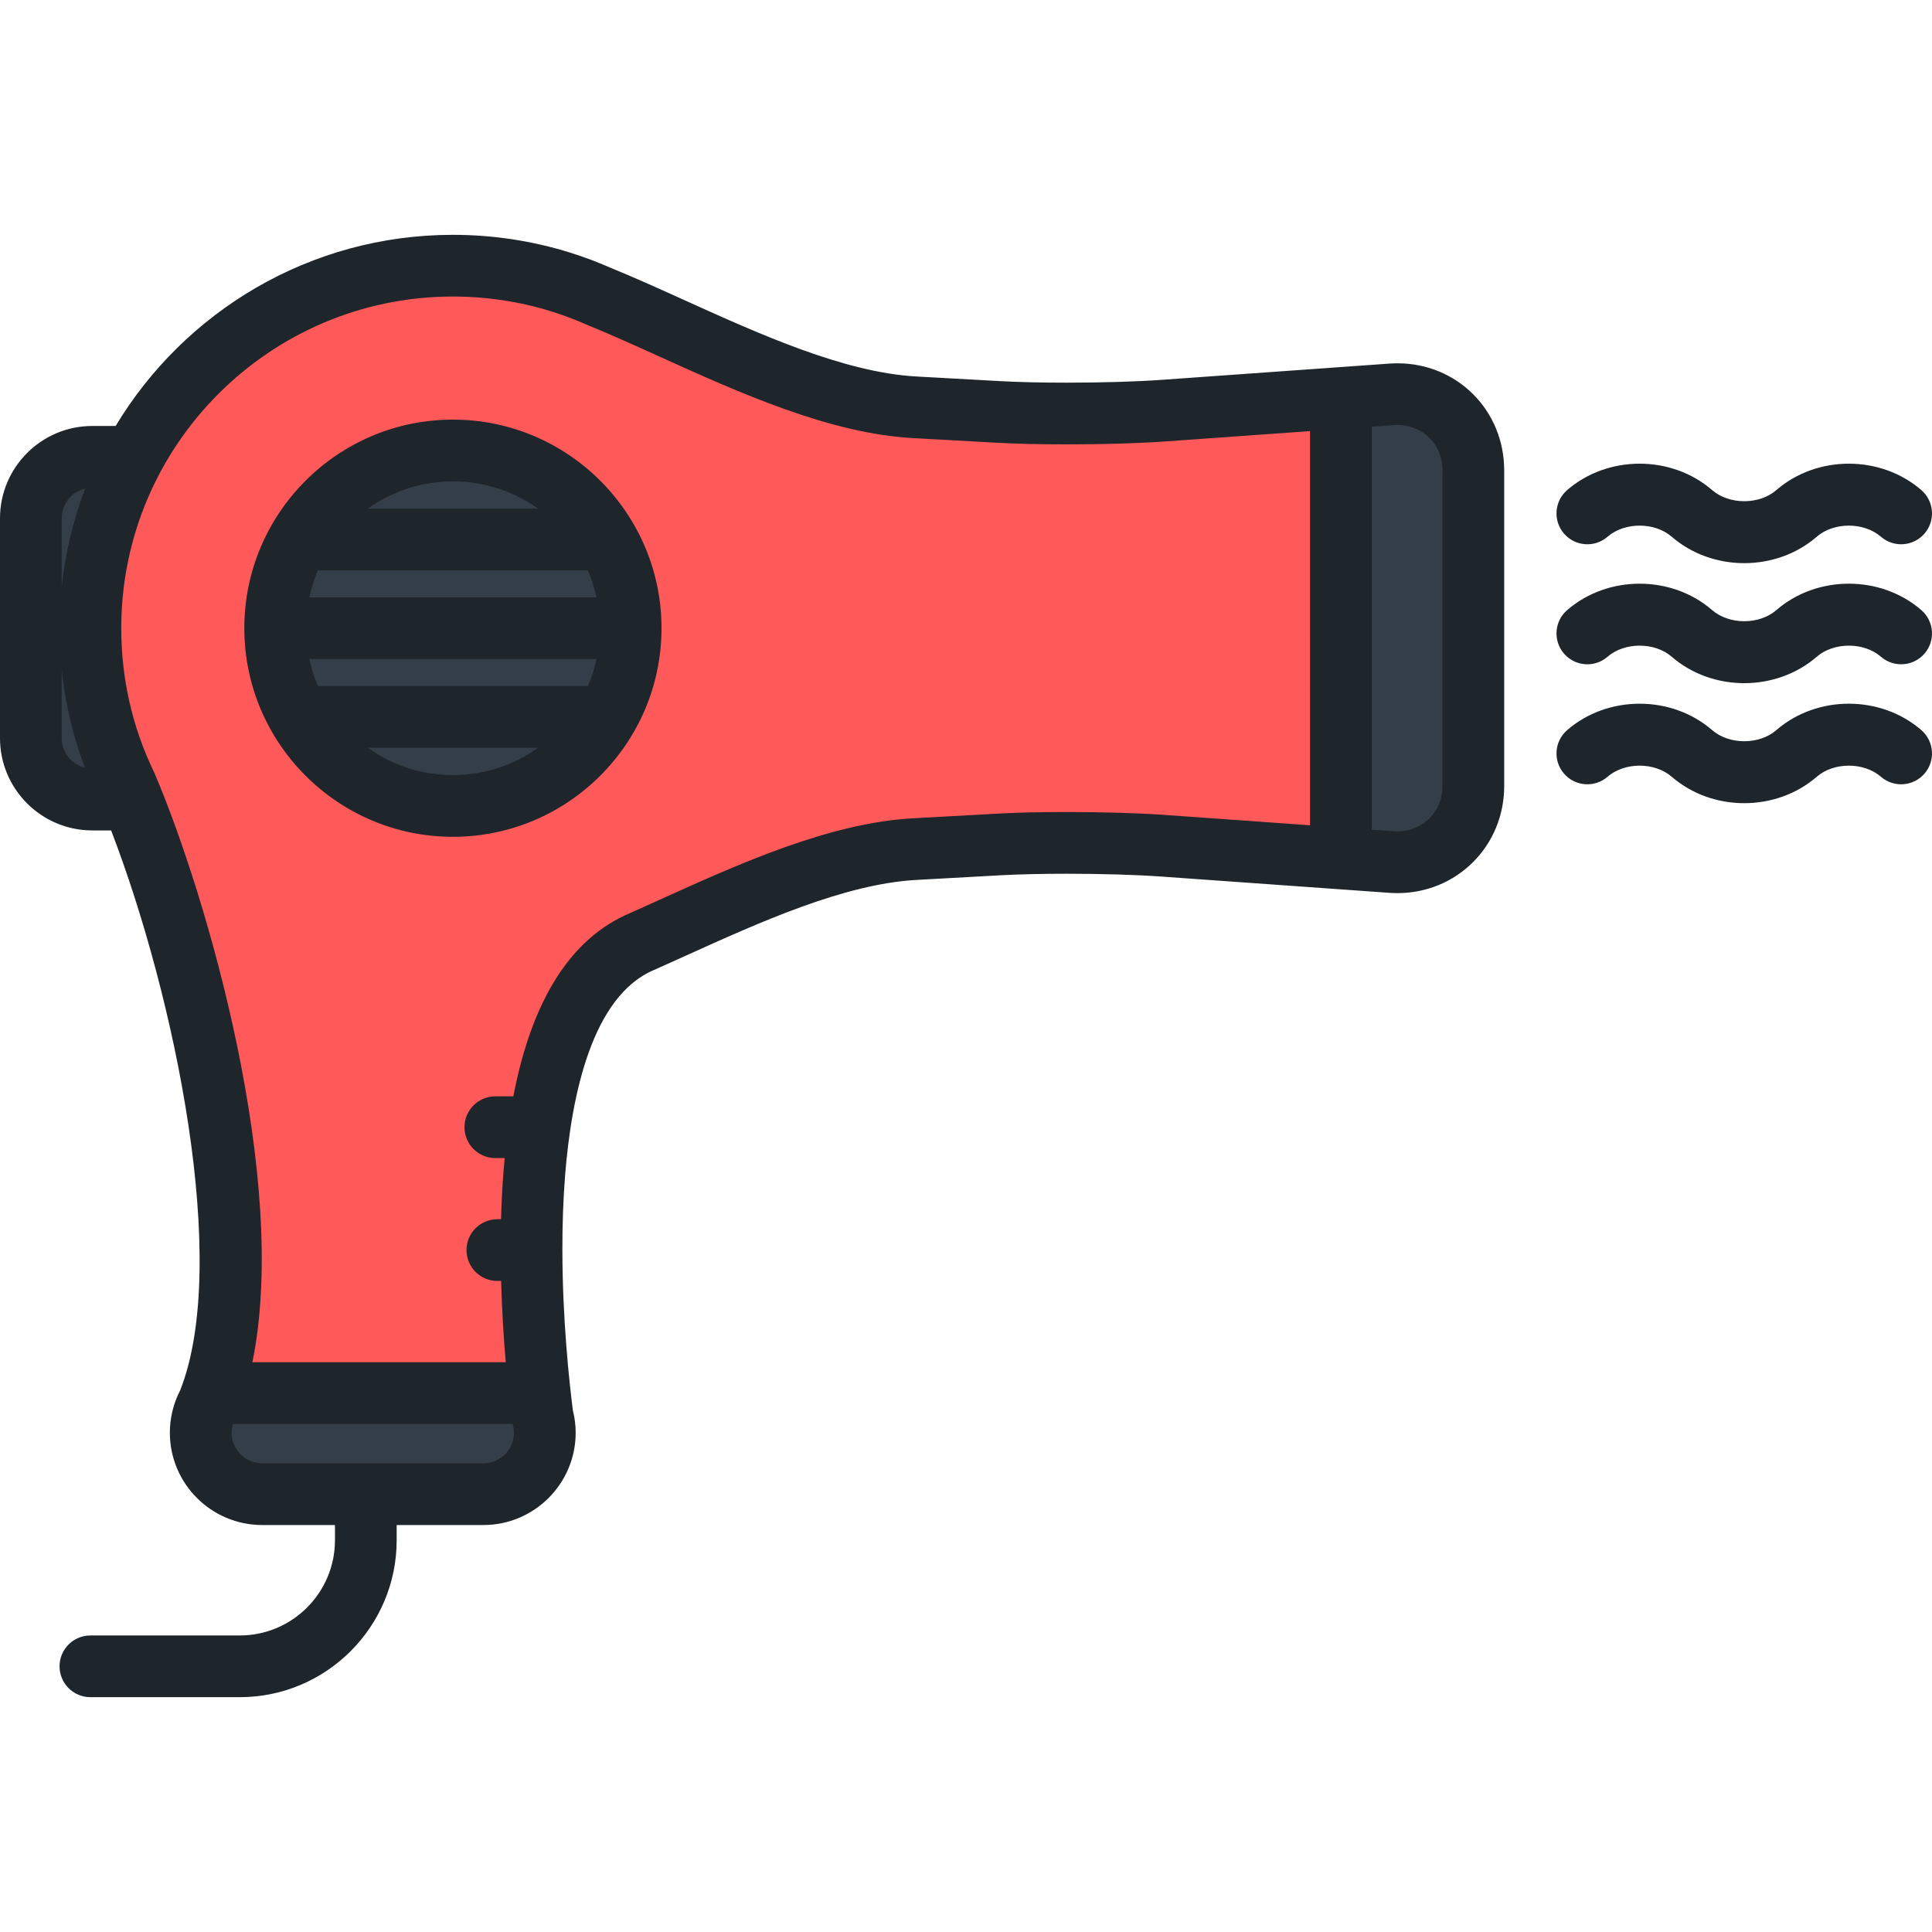 <?xml version="1.0" encoding="iso-8859-1"?>
<!-- Generator: Adobe Illustrator 19.0.0, SVG Export Plug-In . SVG Version: 6.00 Build 0)  -->
<svg version="1.1" id="Layer_1" xmlns="http://www.w3.org/2000/svg" xmlns:xlink="http://www.w3.org/1999/xlink" x="0px" y="0px"
	 viewBox="0 0 512 512" style="enable-background:new 0 0 512 512;" xml:space="preserve">
<path style="fill:#333E48;" d="M98.205,195.611c0,8.957-7.328,16.284-16.285,16.284H24.462c-8.956,0-16.285-7.327-16.285-16.284
	v-58.261c0-8.956,7.328-16.284,16.285-16.284h57.459c8.956,0,16.285,7.328,16.285,16.284v58.261H98.205z"/>
<path style="fill:#FF5959;" d="M368.794,104.511l-60.603,4.324c-11.912,0.849-31.413,1.004-43.336,0.344l-22.494-1.245
	c-27.336-1.519-58.378-19.117-83.847-29.482c-3.155-1.381-6.39-2.612-9.712-3.654c-0.035-0.012-0.072-0.026-0.109-0.039v0.001
	c-9.053-2.827-18.68-4.352-28.664-4.352c-53.058,0-96.069,43.013-96.069,96.07c0,14.934,3.409,29.074,9.489,41.681h-0.001
	c16.851,39.444,38.206,122.976,21.737,163.715v0.001c-1.268,2.318-1.993,4.978-1.993,7.808c0,8.993,7.291,16.284,16.284,16.284
	h58.621c8.995,0,16.285-7.291,16.285-16.284c0-1.51-0.222-2.965-0.606-4.352c-2.692-20.768-11.844-109.725,26.348-125.81l0,0
	c22.941-10.223,48.935-23.203,72.238-24.499l22.494-1.245c11.923-0.66,31.423-0.505,43.336,0.344l60.603,4.324
	c11.912,0.849,21.658-8.225,21.658-20.167v-83.607C390.452,112.735,380.707,103.661,368.794,104.511z"/>
<g>
	<path style="fill:#333E48;" d="M368.794,104.511l-13.443,0.958v122.022l13.443,0.959c11.912,0.849,21.658-8.225,21.658-20.167
		v-83.607C390.452,112.735,380.707,103.661,368.794,104.511z"/>
	<circle style="fill:#333E48;" cx="120.029" cy="166.483" r="47.107"/>
	<path style="fill:#333E48;" d="M143.776,375.335c-0.213-1.644-0.467-3.719-0.734-6.149H56.187
		c-0.318,0.914-0.649,1.815-1.003,2.691v0.001c-1.268,2.318-1.993,4.978-1.993,7.808c0,8.993,7.291,16.284,16.284,16.284h58.621
		c8.995,0,16.285-7.291,16.285-16.284C144.382,378.177,144.16,376.722,143.776,375.335z"/>
</g>
<path style="fill:#1E252B;" d="M426.018,142.24c4.53-3.926,12.478-3.927,17.01,0.001c5.387,4.667,12.301,7.001,19.213,7.001
	c6.914,0,13.828-2.334,19.215-7.001c4.533-3.928,12.482-3.927,17.011-0.001c3.412,2.958,8.575,2.588,11.534-0.823
	c2.958-3.412,2.588-8.576-0.824-11.534c-10.773-9.336-27.654-9.336-38.429-0.001c-4.531,3.926-12.48,3.927-17.012,0
	c-10.774-9.336-27.653-9.336-38.427,0c-3.413,2.957-3.783,8.121-0.825,11.534C417.444,144.829,422.609,145.198,426.018,142.24z
	 M120.027,111.204c-30.48,0-55.278,24.797-55.278,55.277c0,30.48,24.797,55.279,55.278,55.279s55.28-24.798,55.28-55.279
	C175.307,136.001,150.509,111.204,120.027,111.204z M120.027,127.556c8.409,0,16.196,2.688,22.567,7.239H97.46
	C103.831,130.245,111.619,127.556,120.027,127.556z M120.027,205.407c-8.408,0-16.195-2.688-22.566-7.239h45.131
	C136.223,202.717,128.436,205.407,120.027,205.407z M155.801,181.815H84.255c-0.981-2.282-1.749-4.677-2.282-7.157h76.109
	C157.55,177.139,156.783,179.533,155.801,181.815z M81.973,158.305c0.533-2.481,1.299-4.875,2.282-7.157h71.547
	c0.982,2.282,1.749,4.676,2.282,7.157H81.973z M370.336,96.279c-0.703,0-1.418,0.025-2.123,0.076l-60.603,4.324
	c-6.434,0.459-15.761,0.733-24.949,0.733c-6.567,0-12.731-0.141-17.355-0.397l-22.492-1.245
	c-19.072-1.06-41.462-11.193-61.217-20.132c-6.947-3.144-13.511-6.114-19.905-8.719c-3.457-1.51-6.935-2.818-10.341-3.89
	c-0.081-0.027-0.166-0.055-0.223-0.073c-10.038-3.134-20.502-4.724-31.102-4.724c-37.898,0-71.133,20.331-89.383,50.657h-6.182
	C10.973,112.89,0,123.863,0,137.351v58.261c0,13.488,10.973,24.46,24.462,24.46h4.985c16.94,44.067,31.577,114.728,18.307,148.363
	c-1.794,3.464-2.74,7.341-2.74,11.252c0,13.488,10.973,24.46,24.46,24.46h19.294v4.033c0,13.915-11.32,25.236-25.235,25.236H23.958
	c-4.516,0-8.176,3.661-8.176,8.176c0,4.516,3.661,8.176,8.176,8.176h39.576c22.932,0,41.587-18.656,41.587-41.588v-4.033h22.976
	c13.488,0,24.462-10.973,24.462-24.46c0-1.967-0.249-3.953-0.74-5.916c-1-7.829-2.752-24.151-2.782-42.444
	c0-0.013,0.002-0.025,0.002-0.038c0-0.014-0.002-0.027-0.002-0.041c-0.009-6.491,0.197-13.226,0.733-19.92
	c1.677-20.941,7.12-47.355,23.529-54.265c0.051-0.022,0.104-0.044,0.155-0.066c2.679-1.194,5.399-2.425,8.151-3.671
	c19.753-8.941,42.142-19.074,61.21-20.134l22.495-1.244c4.619-0.256,10.781-0.397,17.348-0.397c9.187,0,18.515,0.274,24.953,0.734
	l60.604,4.324c0.704,0.05,1.418,0.075,2.12,0.075c0.001,0,0.001,0,0.002,0c7.618,0,14.735-2.92,20.039-8.221
	c5.323-5.32,8.254-12.487,8.254-20.178v-83.607C398.628,108.753,386.201,96.279,370.336,96.279z M16.353,195.611V177.45
	c0.928,8.942,2.988,17.646,6.18,26.028C18.991,202.609,16.353,199.416,16.353,195.611z M16.353,155.559v-18.208
	c0-3.82,2.659-7.023,6.222-7.878C19.431,137.722,17.303,146.467,16.353,155.559z M128.097,387.794H69.475
	c-4.471,0-8.108-3.637-8.108-8.108c0-0.801,0.126-1.576,0.351-2.324h74.147c0.013,0.05,0.017,0.102,0.031,0.154
	c0.205,0.742,0.31,1.473,0.31,2.171C136.206,384.158,132.568,387.794,128.097,387.794z M347.175,218.711l-38.403-2.74
	c-6.903-0.493-16.423-0.775-26.116-0.775c-6.959,0-13.271,0.146-18.252,0.422l-22.497,1.245
	c-22.121,1.229-45.988,12.032-67.047,21.563c-2.698,1.221-5.365,2.429-7.992,3.599c-15.568,6.598-25.898,22.885-30.83,48.52h-4.768
	c-4.516,0-8.176,3.661-8.176,8.176s3.661,8.176,8.176,8.176h2.475c-0.098,1.031-0.191,2.07-0.275,3.124
	c-0.35,4.375-0.568,8.762-0.682,13.09h-0.981c-4.516,0-8.176,3.661-8.176,8.176c0,4.516,3.661,8.176,8.176,8.176h1.001
	c0.214,7.939,0.689,15.294,1.224,21.545H66.881c9.925-48.249-12.154-123.85-25.915-156.06c-0.049-0.114-0.1-0.228-0.155-0.34
	c-5.757-11.939-8.677-24.767-8.677-38.13c0-48.465,39.429-87.894,87.893-87.894c8.892,0,17.665,1.322,26.082,3.932l0.001,0.001
	c0.082,0.028,0.164,0.056,0.246,0.082c2.908,0.911,5.895,2.035,8.877,3.341c0.065,0.028,0.132,0.057,0.197,0.084
	c6.133,2.497,12.588,5.417,19.424,8.511c21.06,9.53,44.93,20.332,67.054,21.562l22.495,1.245c4.985,0.275,11.299,0.421,18.257,0.421
	c9.696,0,19.212-0.282,26.112-0.774l38.402-2.74L347.175,218.711L347.175,218.711z M382.276,208.284c0,3.322-1.23,6.381-3.462,8.612
	c-2.215,2.214-5.225,3.433-8.477,3.433h-0.001c-0.316,0-0.637-0.011-0.958-0.034l-5.849-0.418V113.083l5.849-0.418
	c7.246-0.512,12.899,4.824,12.899,12.011V208.284z M509.179,161.687c-10.773-9.339-27.654-9.339-38.429-0.001
	c-4.531,3.926-12.482,3.926-17.011,0.001c-10.774-9.336-27.655-9.336-38.429,0c-3.412,2.958-3.782,8.122-0.824,11.534
	c2.959,3.414,8.122,3.782,11.534,0.824c4.528-3.926,12.477-3.927,17.01,0.001c5.387,4.667,12.301,7,19.213,7
	c6.914,0,13.828-2.334,19.215-7.001c4.532-3.926,12.48-3.927,17.011-0.001c3.411,2.957,8.575,2.588,11.533-0.823
	C512.959,169.809,512.591,164.645,509.179,161.687z M509.179,193.491c-10.773-9.337-27.654-9.339-38.429-0.001
	c-4.531,3.926-12.482,3.927-17.011,0.001c-10.774-9.336-27.655-9.336-38.429,0c-3.412,2.958-3.782,8.122-0.824,11.534
	c2.959,3.413,8.122,3.781,11.534,0.824c4.528-3.926,12.477-3.928,17.01,0.001c5.387,4.667,12.301,7.001,19.213,7.001
	c6.914,0,13.828-2.334,19.215-7.001c4.532-3.926,12.48-3.927,17.011-0.001c3.411,2.957,8.575,2.588,11.533-0.823
	C512.959,201.613,512.591,196.449,509.179,193.491z"/>
<g>
</g>
<g>
</g>
<g>
</g>
<g>
</g>
<g>
</g>
<g>
</g>
<g>
</g>
<g>
</g>
<g>
</g>
<g>
</g>
<g>
</g>
<g>
</g>
<g>
</g>
<g>
</g>
<g>
</g>
</svg>
